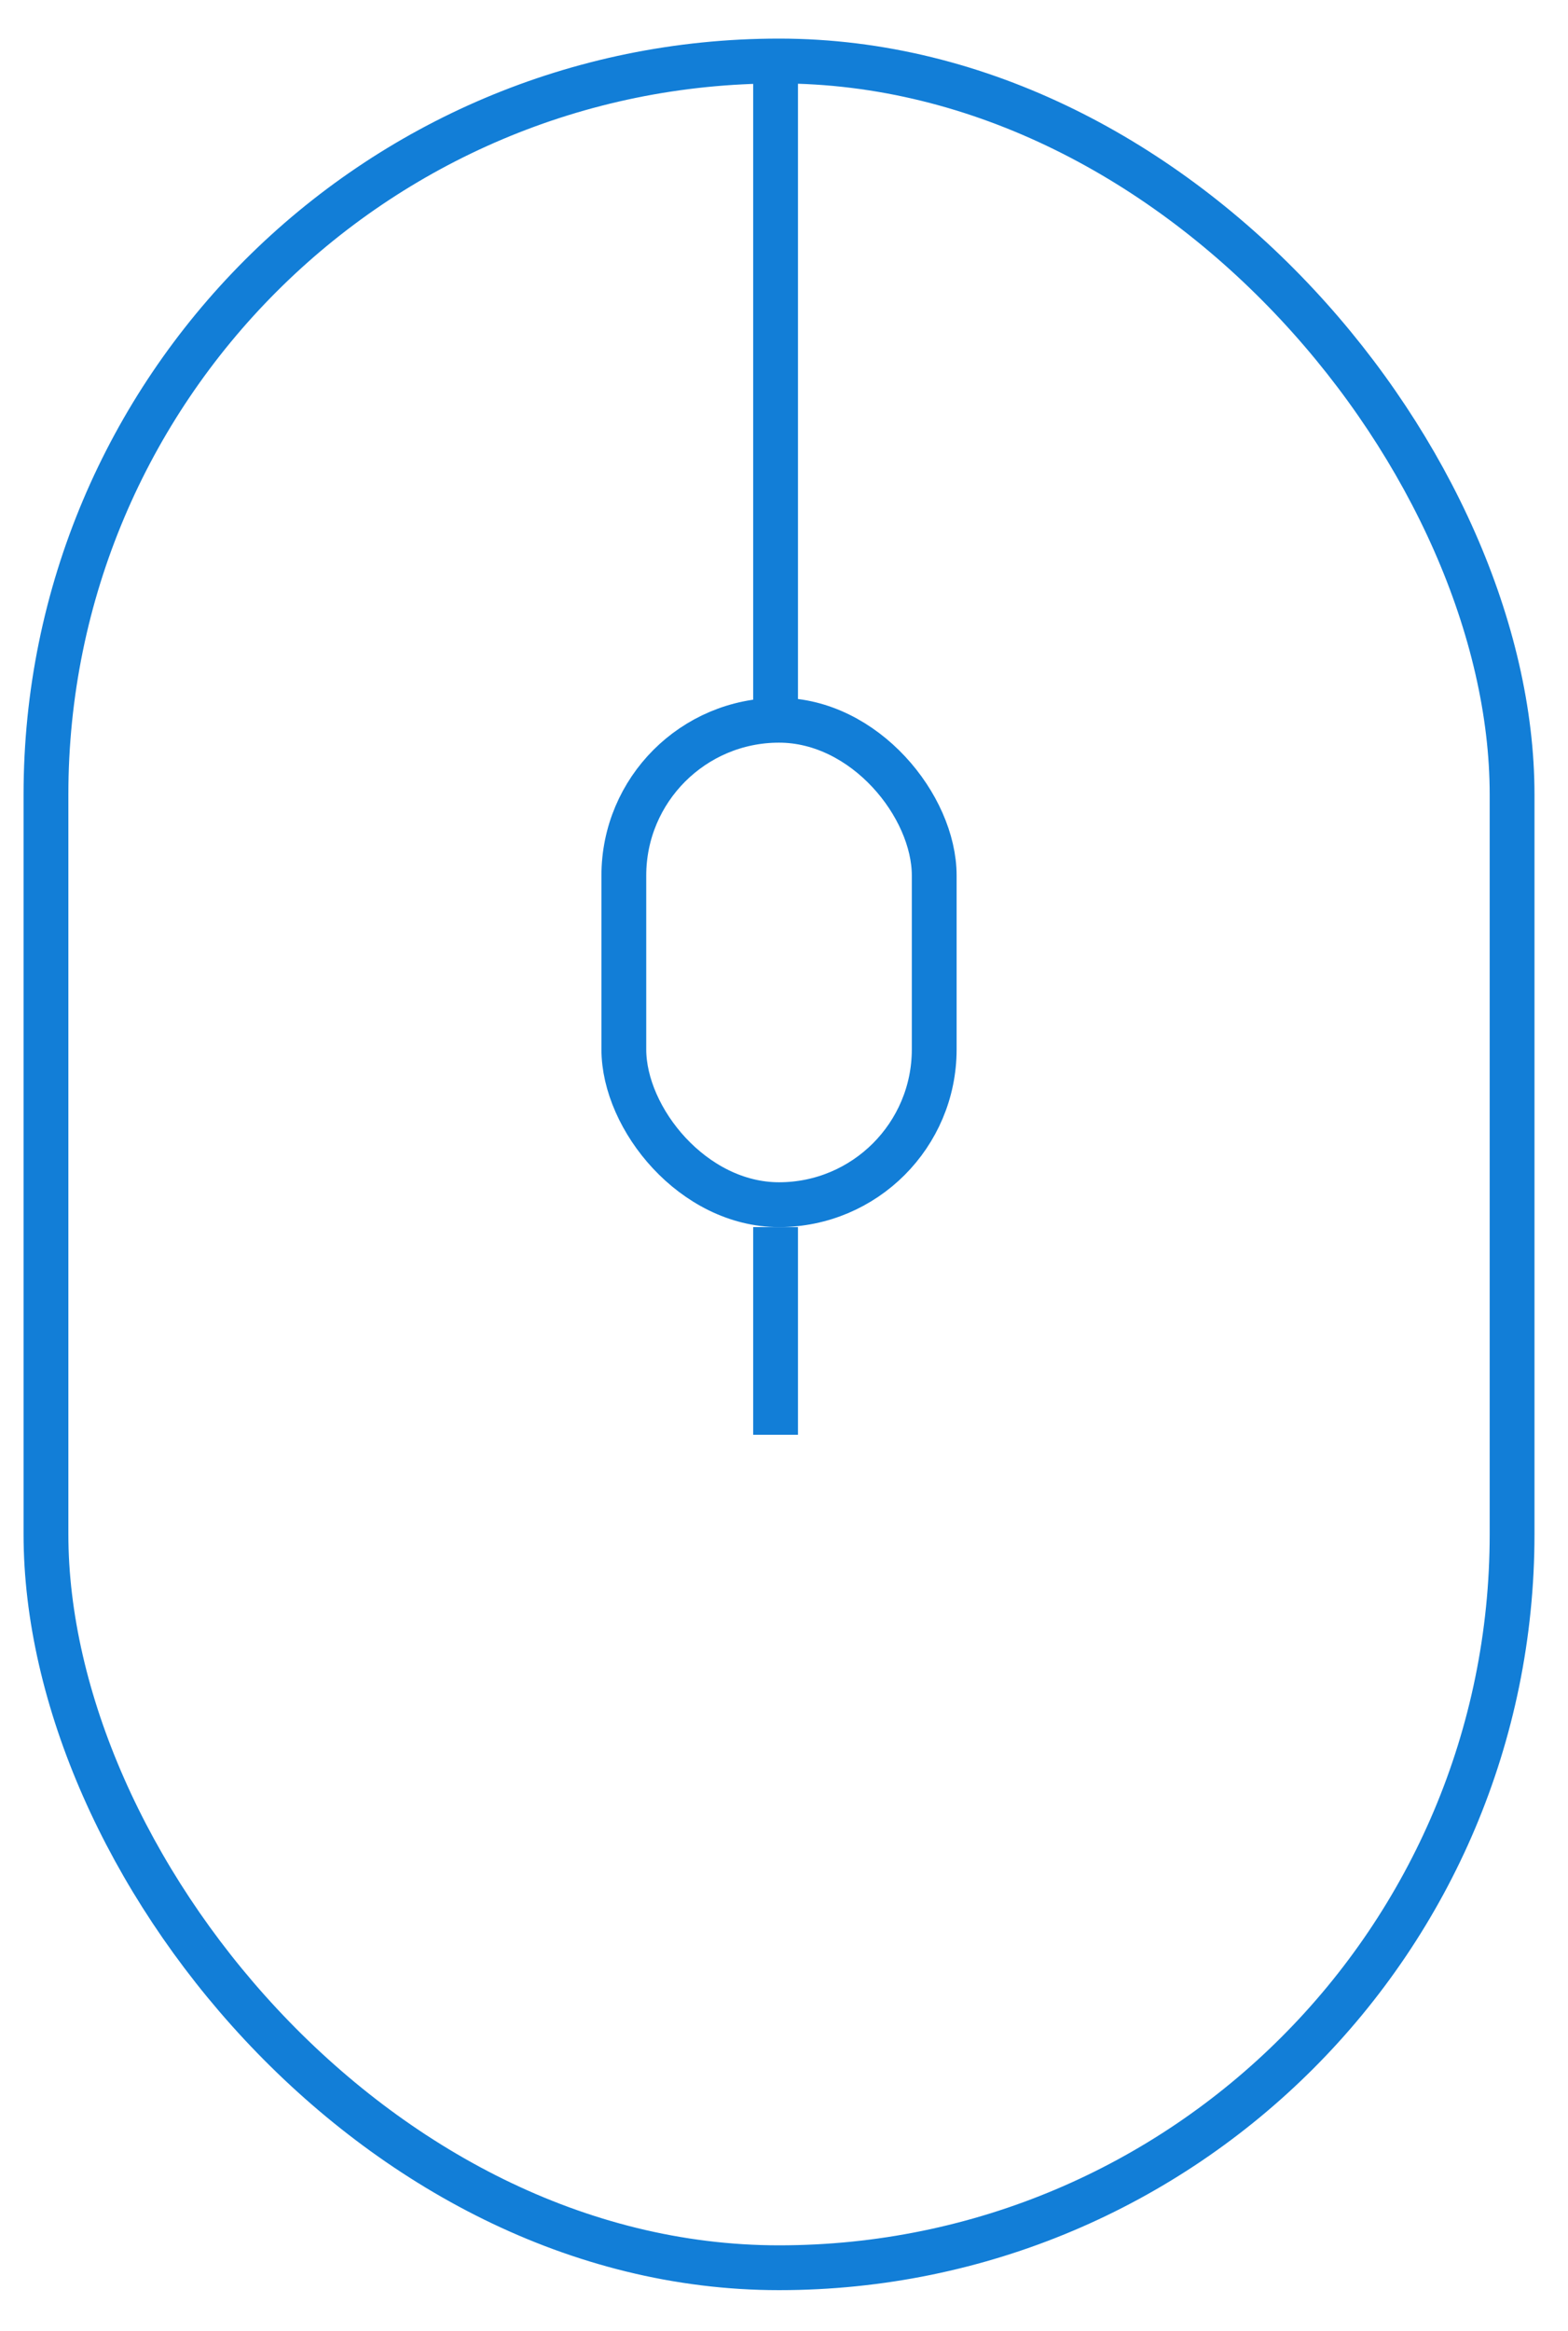 <?xml version="1.0" encoding="UTF-8"?> <svg xmlns="http://www.w3.org/2000/svg" width="35" height="52" viewBox="0 0 35 52" fill="none"> <rect x="1.026" y="1.361" width="32.726" height="49.224" rx="16.363" stroke="#127ED7"></rect> <rect x="13.925" y="16.066" width="6.928" height="10.806" rx="3.464" stroke="#127ED7"></rect> <line x1="17.312" y1="1.629" x2="17.312" y2="16.545" stroke="#127ED7"></line> <line x1="17.312" y1="27.372" x2="17.312" y2="32.005" stroke="#127ED7"></line> </svg> 